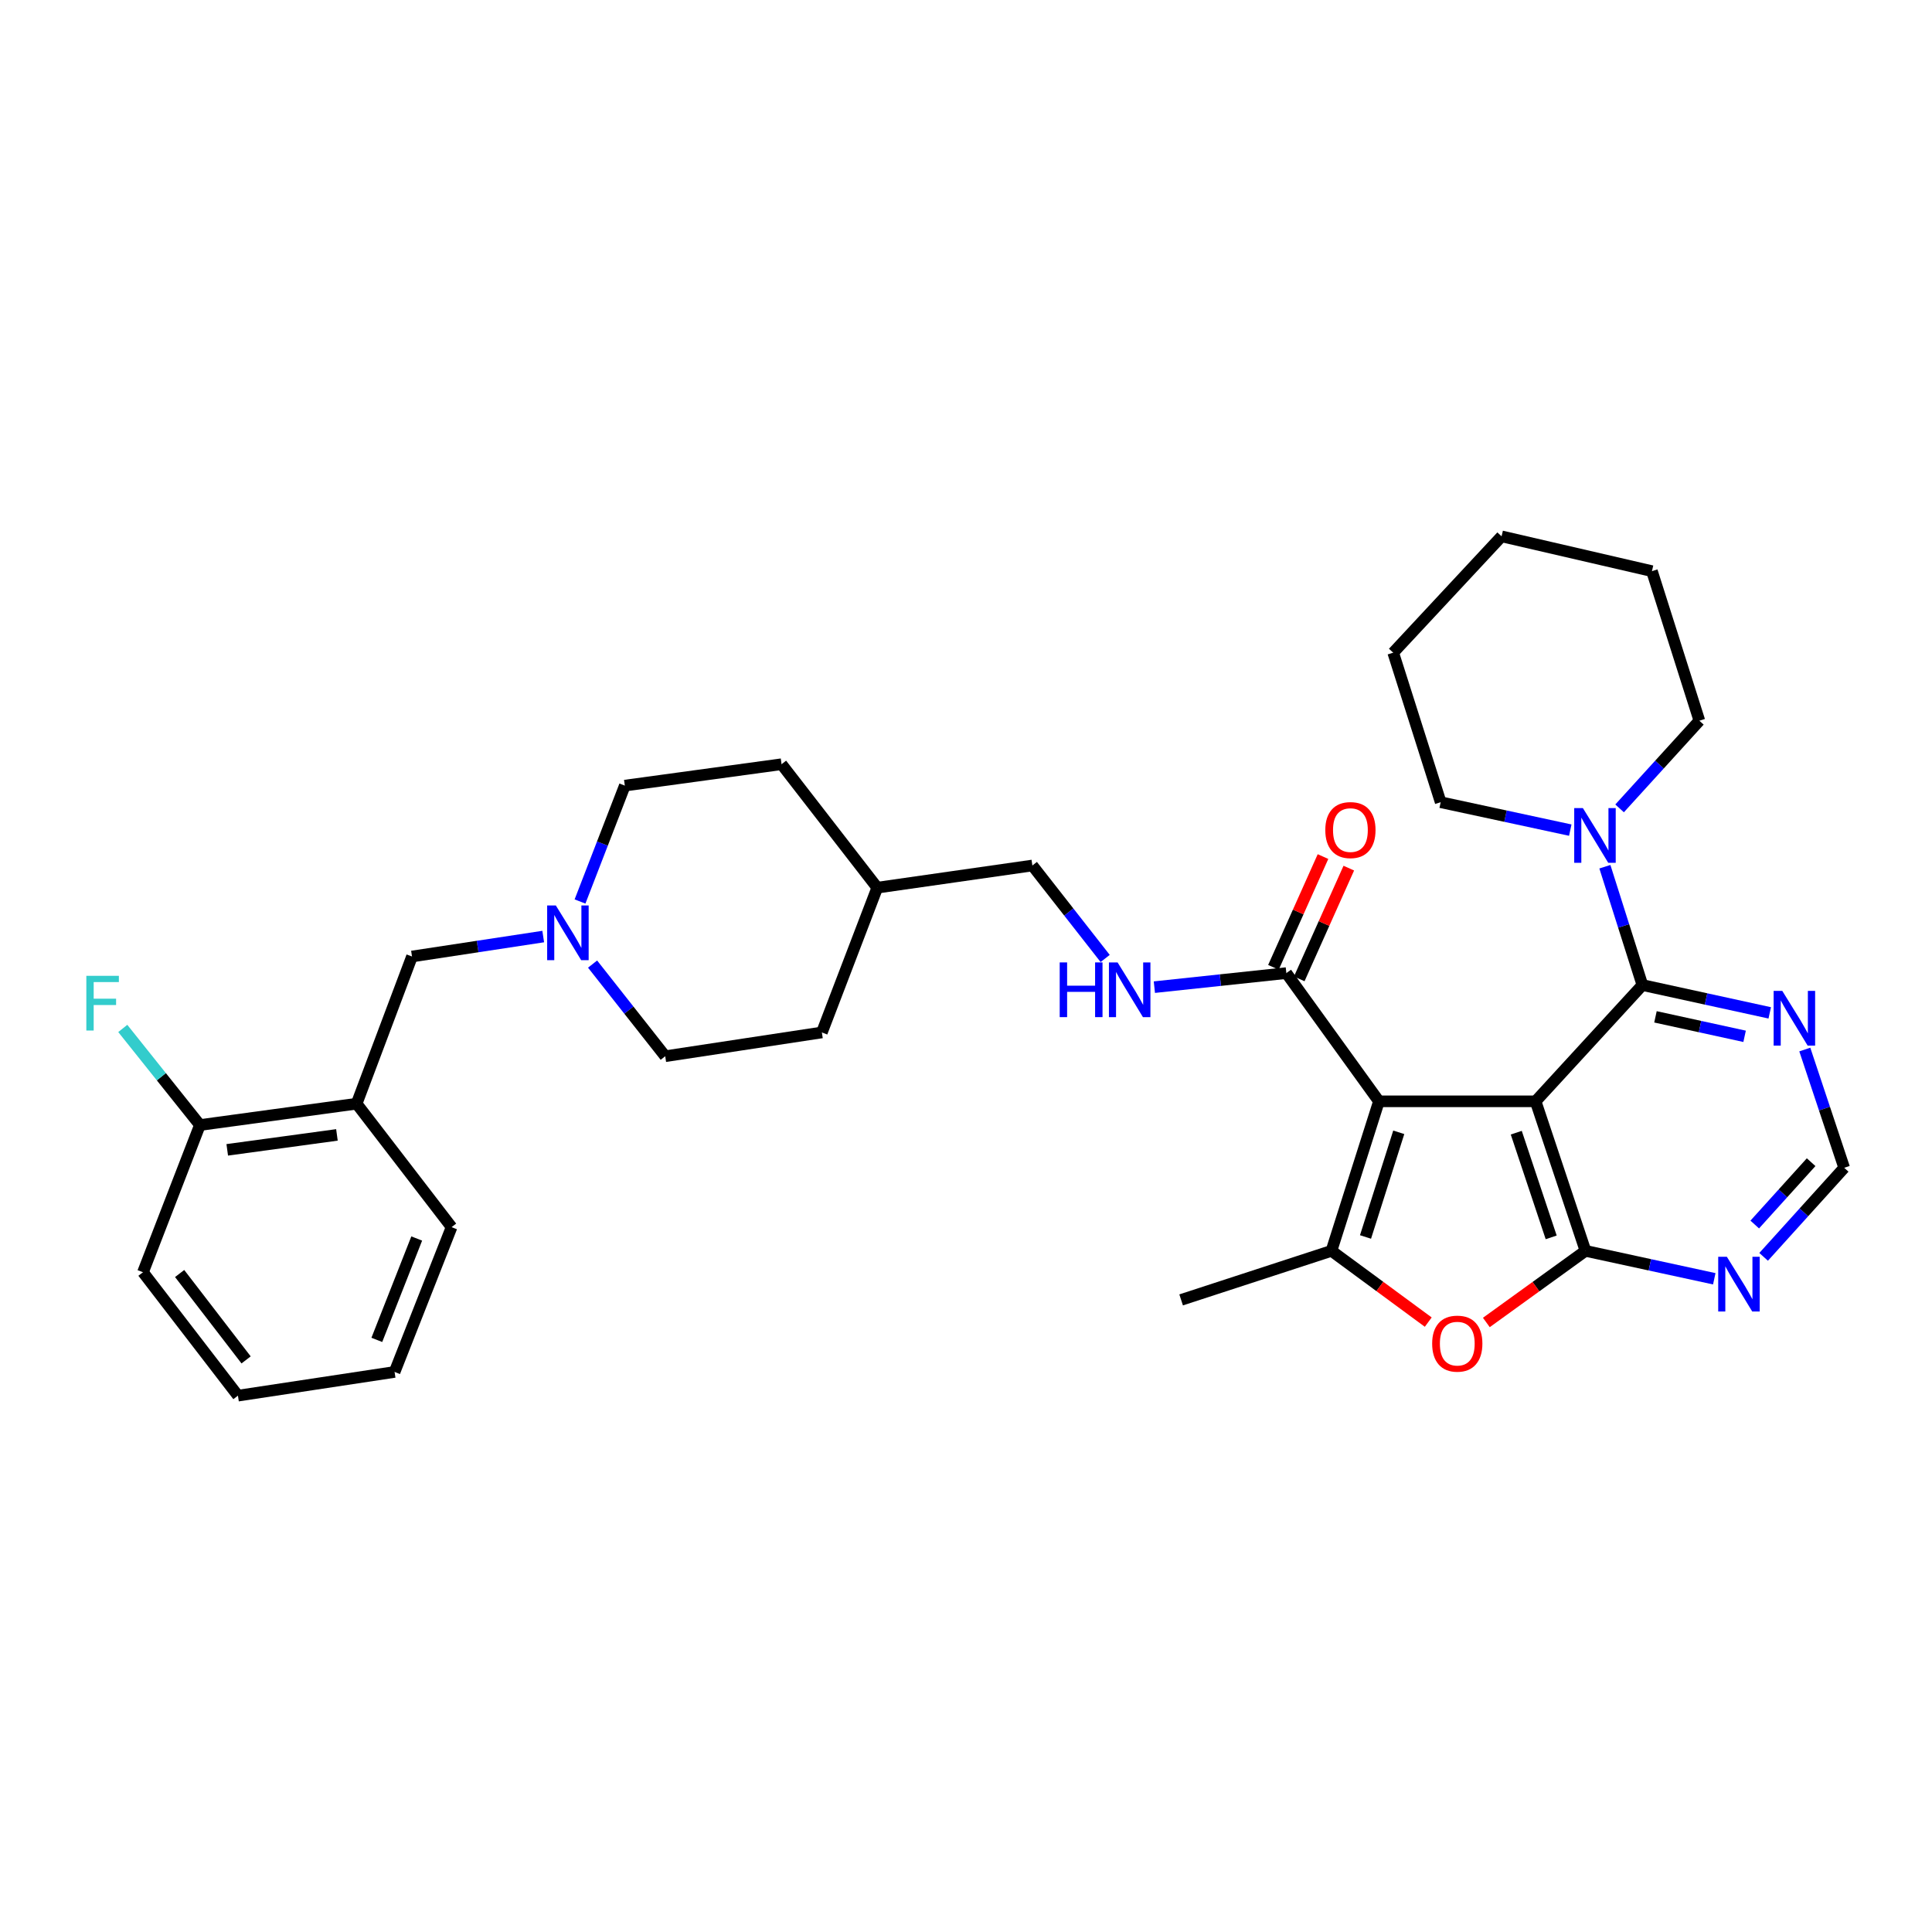 <?xml version='1.0' encoding='iso-8859-1'?>
<svg version='1.1' baseProfile='full'
              xmlns='http://www.w3.org/2000/svg'
                      xmlns:rdkit='http://www.rdkit.org/xml'
                      xmlns:xlink='http://www.w3.org/1999/xlink'
                  xml:space='preserve'
width='1000px' height='1000px' viewBox='0 0 1000 1000'>
<!-- END OF HEADER -->
<rect style='opacity:1.0;fill:#FFFFFF;stroke:none' width='1000' height='1000' x='0' y='0'> </rect>
<path class='bond-0' d='M 794.825,570.04 L 713.737,570.04' style='fill:none;fill-rule:evenodd;stroke:#000000;stroke-width:6px;stroke-linecap:butt;stroke-linejoin:miter;stroke-opacity:1' />
<path class='bond-1' d='M 794.825,570.04 L 820.643,647.438' style='fill:none;fill-rule:evenodd;stroke:#000000;stroke-width:6px;stroke-linecap:butt;stroke-linejoin:miter;stroke-opacity:1' />
<path class='bond-1' d='M 784.817,586.28 L 802.89,640.458' style='fill:none;fill-rule:evenodd;stroke:#000000;stroke-width:6px;stroke-linecap:butt;stroke-linejoin:miter;stroke-opacity:1' />
<path class='bond-3' d='M 794.825,570.04 L 850.103,509.861' style='fill:none;fill-rule:evenodd;stroke:#000000;stroke-width:6px;stroke-linecap:butt;stroke-linejoin:miter;stroke-opacity:1' />
<path class='bond-2' d='M 713.737,570.04 L 689.154,647.438' style='fill:none;fill-rule:evenodd;stroke:#000000;stroke-width:6px;stroke-linecap:butt;stroke-linejoin:miter;stroke-opacity:1' />
<path class='bond-2' d='M 723.995,586.079 L 706.788,640.257' style='fill:none;fill-rule:evenodd;stroke:#000000;stroke-width:6px;stroke-linecap:butt;stroke-linejoin:miter;stroke-opacity:1' />
<path class='bond-5' d='M 713.737,570.04 L 665.808,503.674' style='fill:none;fill-rule:evenodd;stroke:#000000;stroke-width:6px;stroke-linecap:butt;stroke-linejoin:miter;stroke-opacity:1' />
<path class='bond-4' d='M 820.643,647.438 L 794.987,665.975' style='fill:none;fill-rule:evenodd;stroke:#000000;stroke-width:6px;stroke-linecap:butt;stroke-linejoin:miter;stroke-opacity:1' />
<path class='bond-4' d='M 794.987,665.975 L 769.332,684.511' style='fill:none;fill-rule:evenodd;stroke:#FF0000;stroke-width:6px;stroke-linecap:butt;stroke-linejoin:miter;stroke-opacity:1' />
<path class='bond-7' d='M 820.643,647.438 L 853.976,654.666' style='fill:none;fill-rule:evenodd;stroke:#000000;stroke-width:6px;stroke-linecap:butt;stroke-linejoin:miter;stroke-opacity:1' />
<path class='bond-7' d='M 853.976,654.666 L 887.308,661.894' style='fill:none;fill-rule:evenodd;stroke:#0000FF;stroke-width:6px;stroke-linecap:butt;stroke-linejoin:miter;stroke-opacity:1' />
<path class='bond-19' d='M 689.154,647.438 L 611.351,672.825' style='fill:none;fill-rule:evenodd;stroke:#000000;stroke-width:6px;stroke-linecap:butt;stroke-linejoin:miter;stroke-opacity:1' />
<path class='bond-33' d='M 689.154,647.438 L 714.209,665.881' style='fill:none;fill-rule:evenodd;stroke:#000000;stroke-width:6px;stroke-linecap:butt;stroke-linejoin:miter;stroke-opacity:1' />
<path class='bond-33' d='M 714.209,665.881 L 739.263,684.325' style='fill:none;fill-rule:evenodd;stroke:#FF0000;stroke-width:6px;stroke-linecap:butt;stroke-linejoin:miter;stroke-opacity:1' />
<path class='bond-6' d='M 850.103,509.861 L 840.394,479.237' style='fill:none;fill-rule:evenodd;stroke:#000000;stroke-width:6px;stroke-linecap:butt;stroke-linejoin:miter;stroke-opacity:1' />
<path class='bond-6' d='M 840.394,479.237 L 830.686,448.614' style='fill:none;fill-rule:evenodd;stroke:#0000FF;stroke-width:6px;stroke-linecap:butt;stroke-linejoin:miter;stroke-opacity:1' />
<path class='bond-8' d='M 850.103,509.861 L 883.059,517.06' style='fill:none;fill-rule:evenodd;stroke:#000000;stroke-width:6px;stroke-linecap:butt;stroke-linejoin:miter;stroke-opacity:1' />
<path class='bond-8' d='M 883.059,517.06 L 916.015,524.26' style='fill:none;fill-rule:evenodd;stroke:#0000FF;stroke-width:6px;stroke-linecap:butt;stroke-linejoin:miter;stroke-opacity:1' />
<path class='bond-8' d='M 856.867,526.316 L 879.936,531.355' style='fill:none;fill-rule:evenodd;stroke:#000000;stroke-width:6px;stroke-linecap:butt;stroke-linejoin:miter;stroke-opacity:1' />
<path class='bond-8' d='M 879.936,531.355 L 903.005,536.395' style='fill:none;fill-rule:evenodd;stroke:#0000FF;stroke-width:6px;stroke-linecap:butt;stroke-linejoin:miter;stroke-opacity:1' />
<path class='bond-11' d='M 665.808,503.674 L 631.653,507.311' style='fill:none;fill-rule:evenodd;stroke:#000000;stroke-width:6px;stroke-linecap:butt;stroke-linejoin:miter;stroke-opacity:1' />
<path class='bond-11' d='M 631.653,507.311 L 597.498,510.947' style='fill:none;fill-rule:evenodd;stroke:#0000FF;stroke-width:6px;stroke-linecap:butt;stroke-linejoin:miter;stroke-opacity:1' />
<path class='bond-15' d='M 672.486,506.663 L 685.312,478.001' style='fill:none;fill-rule:evenodd;stroke:#000000;stroke-width:6px;stroke-linecap:butt;stroke-linejoin:miter;stroke-opacity:1' />
<path class='bond-15' d='M 685.312,478.001 L 698.139,449.34' style='fill:none;fill-rule:evenodd;stroke:#FF0000;stroke-width:6px;stroke-linecap:butt;stroke-linejoin:miter;stroke-opacity:1' />
<path class='bond-15' d='M 659.13,500.686 L 671.956,472.024' style='fill:none;fill-rule:evenodd;stroke:#000000;stroke-width:6px;stroke-linecap:butt;stroke-linejoin:miter;stroke-opacity:1' />
<path class='bond-15' d='M 671.956,472.024 L 684.783,443.363' style='fill:none;fill-rule:evenodd;stroke:#FF0000;stroke-width:6px;stroke-linecap:butt;stroke-linejoin:miter;stroke-opacity:1' />
<path class='bond-24' d='M 838.3,418.416 L 858.948,395.728' style='fill:none;fill-rule:evenodd;stroke:#0000FF;stroke-width:6px;stroke-linecap:butt;stroke-linejoin:miter;stroke-opacity:1' />
<path class='bond-24' d='M 858.948,395.728 L 879.595,373.04' style='fill:none;fill-rule:evenodd;stroke:#000000;stroke-width:6px;stroke-linecap:butt;stroke-linejoin:miter;stroke-opacity:1' />
<path class='bond-25' d='M 812.77,429.67 L 779.231,422.446' style='fill:none;fill-rule:evenodd;stroke:#0000FF;stroke-width:6px;stroke-linecap:butt;stroke-linejoin:miter;stroke-opacity:1' />
<path class='bond-25' d='M 779.231,422.446 L 745.692,415.222' style='fill:none;fill-rule:evenodd;stroke:#000000;stroke-width:6px;stroke-linecap:butt;stroke-linejoin:miter;stroke-opacity:1' />
<path class='bond-34' d='M 912.85,650.544 L 933.698,627.493' style='fill:none;fill-rule:evenodd;stroke:#0000FF;stroke-width:6px;stroke-linecap:butt;stroke-linejoin:miter;stroke-opacity:1' />
<path class='bond-34' d='M 933.698,627.493 L 954.545,604.443' style='fill:none;fill-rule:evenodd;stroke:#000000;stroke-width:6px;stroke-linecap:butt;stroke-linejoin:miter;stroke-opacity:1' />
<path class='bond-34' d='M 908.252,633.814 L 922.846,617.678' style='fill:none;fill-rule:evenodd;stroke:#0000FF;stroke-width:6px;stroke-linecap:butt;stroke-linejoin:miter;stroke-opacity:1' />
<path class='bond-34' d='M 922.846,617.678 L 937.439,601.543' style='fill:none;fill-rule:evenodd;stroke:#000000;stroke-width:6px;stroke-linecap:butt;stroke-linejoin:miter;stroke-opacity:1' />
<path class='bond-12' d='M 934.163,543.245 L 944.354,573.844' style='fill:none;fill-rule:evenodd;stroke:#0000FF;stroke-width:6px;stroke-linecap:butt;stroke-linejoin:miter;stroke-opacity:1' />
<path class='bond-12' d='M 944.354,573.844 L 954.545,604.443' style='fill:none;fill-rule:evenodd;stroke:#000000;stroke-width:6px;stroke-linecap:butt;stroke-linejoin:miter;stroke-opacity:1' />
<path class='bond-9' d='M 306.717,499.009 L 325.517,522.855' style='fill:none;fill-rule:evenodd;stroke:#0000FF;stroke-width:6px;stroke-linecap:butt;stroke-linejoin:miter;stroke-opacity:1' />
<path class='bond-9' d='M 325.517,522.855 L 344.318,546.702' style='fill:none;fill-rule:evenodd;stroke:#000000;stroke-width:6px;stroke-linecap:butt;stroke-linejoin:miter;stroke-opacity:1' />
<path class='bond-13' d='M 281.169,484.758 L 247.211,489.92' style='fill:none;fill-rule:evenodd;stroke:#0000FF;stroke-width:6px;stroke-linecap:butt;stroke-linejoin:miter;stroke-opacity:1' />
<path class='bond-13' d='M 247.211,489.92 L 213.252,495.082' style='fill:none;fill-rule:evenodd;stroke:#000000;stroke-width:6px;stroke-linecap:butt;stroke-linejoin:miter;stroke-opacity:1' />
<path class='bond-36' d='M 300.215,466.613 L 311.812,436.621' style='fill:none;fill-rule:evenodd;stroke:#0000FF;stroke-width:6px;stroke-linecap:butt;stroke-linejoin:miter;stroke-opacity:1' />
<path class='bond-36' d='M 311.812,436.621 L 323.41,406.629' style='fill:none;fill-rule:evenodd;stroke:#000000;stroke-width:6px;stroke-linecap:butt;stroke-linejoin:miter;stroke-opacity:1' />
<path class='bond-10' d='M 184.589,571.268 L 213.252,495.082' style='fill:none;fill-rule:evenodd;stroke:#000000;stroke-width:6px;stroke-linecap:butt;stroke-linejoin:miter;stroke-opacity:1' />
<path class='bond-14' d='M 184.589,571.268 L 103.477,582.315' style='fill:none;fill-rule:evenodd;stroke:#000000;stroke-width:6px;stroke-linecap:butt;stroke-linejoin:miter;stroke-opacity:1' />
<path class='bond-14' d='M 174.397,587.424 L 117.618,595.157' style='fill:none;fill-rule:evenodd;stroke:#000000;stroke-width:6px;stroke-linecap:butt;stroke-linejoin:miter;stroke-opacity:1' />
<path class='bond-26' d='M 184.589,571.268 L 233.737,635.163' style='fill:none;fill-rule:evenodd;stroke:#000000;stroke-width:6px;stroke-linecap:butt;stroke-linejoin:miter;stroke-opacity:1' />
<path class='bond-18' d='M 572.033,496.105 L 553.192,472.043' style='fill:none;fill-rule:evenodd;stroke:#0000FF;stroke-width:6px;stroke-linecap:butt;stroke-linejoin:miter;stroke-opacity:1' />
<path class='bond-18' d='M 553.192,472.043 L 534.352,447.982' style='fill:none;fill-rule:evenodd;stroke:#000000;stroke-width:6px;stroke-linecap:butt;stroke-linejoin:miter;stroke-opacity:1' />
<path class='bond-20' d='M 103.477,582.315 L 83.511,557.314' style='fill:none;fill-rule:evenodd;stroke:#000000;stroke-width:6px;stroke-linecap:butt;stroke-linejoin:miter;stroke-opacity:1' />
<path class='bond-20' d='M 83.511,557.314 L 63.547,532.313' style='fill:none;fill-rule:evenodd;stroke:#33CCCC;stroke-width:6px;stroke-linecap:butt;stroke-linejoin:miter;stroke-opacity:1' />
<path class='bond-27' d='M 103.477,582.315 L 74.008,658.509' style='fill:none;fill-rule:evenodd;stroke:#000000;stroke-width:6px;stroke-linecap:butt;stroke-linejoin:miter;stroke-opacity:1' />
<path class='bond-16' d='M 323.41,406.629 L 404.53,395.557' style='fill:none;fill-rule:evenodd;stroke:#000000;stroke-width:6px;stroke-linecap:butt;stroke-linejoin:miter;stroke-opacity:1' />
<path class='bond-17' d='M 344.318,546.702 L 425.405,534.394' style='fill:none;fill-rule:evenodd;stroke:#000000;stroke-width:6px;stroke-linecap:butt;stroke-linejoin:miter;stroke-opacity:1' />
<path class='bond-21' d='M 534.352,447.982 L 454.069,459.46' style='fill:none;fill-rule:evenodd;stroke:#000000;stroke-width:6px;stroke-linecap:butt;stroke-linejoin:miter;stroke-opacity:1' />
<path class='bond-22' d='M 454.069,459.46 L 404.53,395.557' style='fill:none;fill-rule:evenodd;stroke:#000000;stroke-width:6px;stroke-linecap:butt;stroke-linejoin:miter;stroke-opacity:1' />
<path class='bond-23' d='M 454.069,459.46 L 425.405,534.394' style='fill:none;fill-rule:evenodd;stroke:#000000;stroke-width:6px;stroke-linecap:butt;stroke-linejoin:miter;stroke-opacity:1' />
<path class='bond-29' d='M 879.595,373.04 L 855.045,295.626' style='fill:none;fill-rule:evenodd;stroke:#000000;stroke-width:6px;stroke-linecap:butt;stroke-linejoin:miter;stroke-opacity:1' />
<path class='bond-28' d='M 745.692,415.222 L 721.118,337.824' style='fill:none;fill-rule:evenodd;stroke:#000000;stroke-width:6px;stroke-linecap:butt;stroke-linejoin:miter;stroke-opacity:1' />
<path class='bond-30' d='M 233.737,635.163 L 204.237,710.121' style='fill:none;fill-rule:evenodd;stroke:#000000;stroke-width:6px;stroke-linecap:butt;stroke-linejoin:miter;stroke-opacity:1' />
<path class='bond-30' d='M 215.696,641.048 L 195.046,693.519' style='fill:none;fill-rule:evenodd;stroke:#000000;stroke-width:6px;stroke-linecap:butt;stroke-linejoin:miter;stroke-opacity:1' />
<path class='bond-37' d='M 74.008,658.509 L 123.157,722.388' style='fill:none;fill-rule:evenodd;stroke:#000000;stroke-width:6px;stroke-linecap:butt;stroke-linejoin:miter;stroke-opacity:1' />
<path class='bond-37' d='M 92.978,659.168 L 127.382,703.883' style='fill:none;fill-rule:evenodd;stroke:#000000;stroke-width:6px;stroke-linecap:butt;stroke-linejoin:miter;stroke-opacity:1' />
<path class='bond-32' d='M 721.118,337.824 L 777.217,277.612' style='fill:none;fill-rule:evenodd;stroke:#000000;stroke-width:6px;stroke-linecap:butt;stroke-linejoin:miter;stroke-opacity:1' />
<path class='bond-35' d='M 855.045,295.626 L 777.217,277.612' style='fill:none;fill-rule:evenodd;stroke:#000000;stroke-width:6px;stroke-linecap:butt;stroke-linejoin:miter;stroke-opacity:1' />
<path class='bond-31' d='M 204.237,710.121 L 123.157,722.388' style='fill:none;fill-rule:evenodd;stroke:#000000;stroke-width:6px;stroke-linecap:butt;stroke-linejoin:miter;stroke-opacity:1' />
<path  class='atom-5' d='M 741.285 695.463
Q 741.285 688.663, 744.645 684.863
Q 748.005 681.063, 754.285 681.063
Q 760.565 681.063, 763.925 684.863
Q 767.285 688.663, 767.285 695.463
Q 767.285 702.343, 763.885 706.263
Q 760.485 710.143, 754.285 710.143
Q 748.045 710.143, 744.645 706.263
Q 741.285 702.383, 741.285 695.463
M 754.285 706.943
Q 758.605 706.943, 760.925 704.063
Q 763.285 701.143, 763.285 695.463
Q 763.285 689.903, 760.925 687.103
Q 758.605 684.263, 754.285 684.263
Q 749.965 684.263, 747.605 687.063
Q 745.285 689.863, 745.285 695.463
Q 745.285 701.183, 747.605 704.063
Q 749.965 706.943, 754.285 706.943
' fill='#FF0000'/>
<path  class='atom-7' d='M 819.293 418.263
L 828.573 433.263
Q 829.493 434.743, 830.973 437.423
Q 832.453 440.103, 832.533 440.263
L 832.533 418.263
L 836.293 418.263
L 836.293 446.583
L 832.413 446.583
L 822.453 430.183
Q 821.293 428.263, 820.053 426.063
Q 818.853 423.863, 818.493 423.183
L 818.493 446.583
L 814.813 446.583
L 814.813 418.263
L 819.293 418.263
' fill='#0000FF'/>
<path  class='atom-8' d='M 893.82 650.503
L 903.1 665.503
Q 904.02 666.983, 905.5 669.663
Q 906.98 672.343, 907.06 672.503
L 907.06 650.503
L 910.82 650.503
L 910.82 678.823
L 906.94 678.823
L 896.98 662.423
Q 895.82 660.503, 894.58 658.303
Q 893.38 656.103, 893.02 655.423
L 893.02 678.823
L 889.34 678.823
L 889.34 650.503
L 893.82 650.503
' fill='#0000FF'/>
<path  class='atom-9' d='M 922.508 512.886
L 931.788 527.886
Q 932.708 529.366, 934.188 532.046
Q 935.668 534.726, 935.748 534.886
L 935.748 512.886
L 939.508 512.886
L 939.508 541.206
L 935.628 541.206
L 925.668 524.806
Q 924.508 522.886, 923.268 520.686
Q 922.068 518.486, 921.708 517.806
L 921.708 541.206
L 918.028 541.206
L 918.028 512.886
L 922.508 512.886
' fill='#0000FF'/>
<path  class='atom-10' d='M 287.69 468.655
L 296.97 483.655
Q 297.89 485.135, 299.37 487.815
Q 300.85 490.495, 300.93 490.655
L 300.93 468.655
L 304.69 468.655
L 304.69 496.975
L 300.81 496.975
L 290.85 480.575
Q 289.69 478.655, 288.45 476.455
Q 287.25 474.255, 286.89 473.575
L 286.89 496.975
L 283.21 496.975
L 283.21 468.655
L 287.69 468.655
' fill='#0000FF'/>
<path  class='atom-12' d='M 548.5 498.147
L 552.34 498.147
L 552.34 510.187
L 566.82 510.187
L 566.82 498.147
L 570.66 498.147
L 570.66 526.467
L 566.82 526.467
L 566.82 513.387
L 552.34 513.387
L 552.34 526.467
L 548.5 526.467
L 548.5 498.147
' fill='#0000FF'/>
<path  class='atom-12' d='M 578.46 498.147
L 587.74 513.147
Q 588.66 514.627, 590.14 517.307
Q 591.62 519.987, 591.7 520.147
L 591.7 498.147
L 595.46 498.147
L 595.46 526.467
L 591.58 526.467
L 581.62 510.067
Q 580.46 508.147, 579.22 505.947
Q 578.02 503.747, 577.66 503.067
L 577.66 526.467
L 573.98 526.467
L 573.98 498.147
L 578.46 498.147
' fill='#0000FF'/>
<path  class='atom-16' d='M 685.974 429.641
Q 685.974 422.841, 689.334 419.041
Q 692.694 415.241, 698.974 415.241
Q 705.254 415.241, 708.614 419.041
Q 711.974 422.841, 711.974 429.641
Q 711.974 436.521, 708.574 440.441
Q 705.174 444.321, 698.974 444.321
Q 692.734 444.321, 689.334 440.441
Q 685.974 436.561, 685.974 429.641
M 698.974 441.121
Q 703.294 441.121, 705.614 438.241
Q 707.974 435.321, 707.974 429.641
Q 707.974 424.081, 705.614 421.281
Q 703.294 418.441, 698.974 418.441
Q 694.654 418.441, 692.294 421.241
Q 689.974 424.041, 689.974 429.641
Q 689.974 435.361, 692.294 438.241
Q 694.654 441.121, 698.974 441.121
' fill='#FF0000'/>
<path  class='atom-21' d='M 44.689 505.082
L 61.529 505.082
L 61.529 508.322
L 48.489 508.322
L 48.489 516.922
L 60.089 516.922
L 60.089 520.202
L 48.489 520.202
L 48.489 533.402
L 44.689 533.402
L 44.689 505.082
' fill='#33CCCC'/>
</svg>
